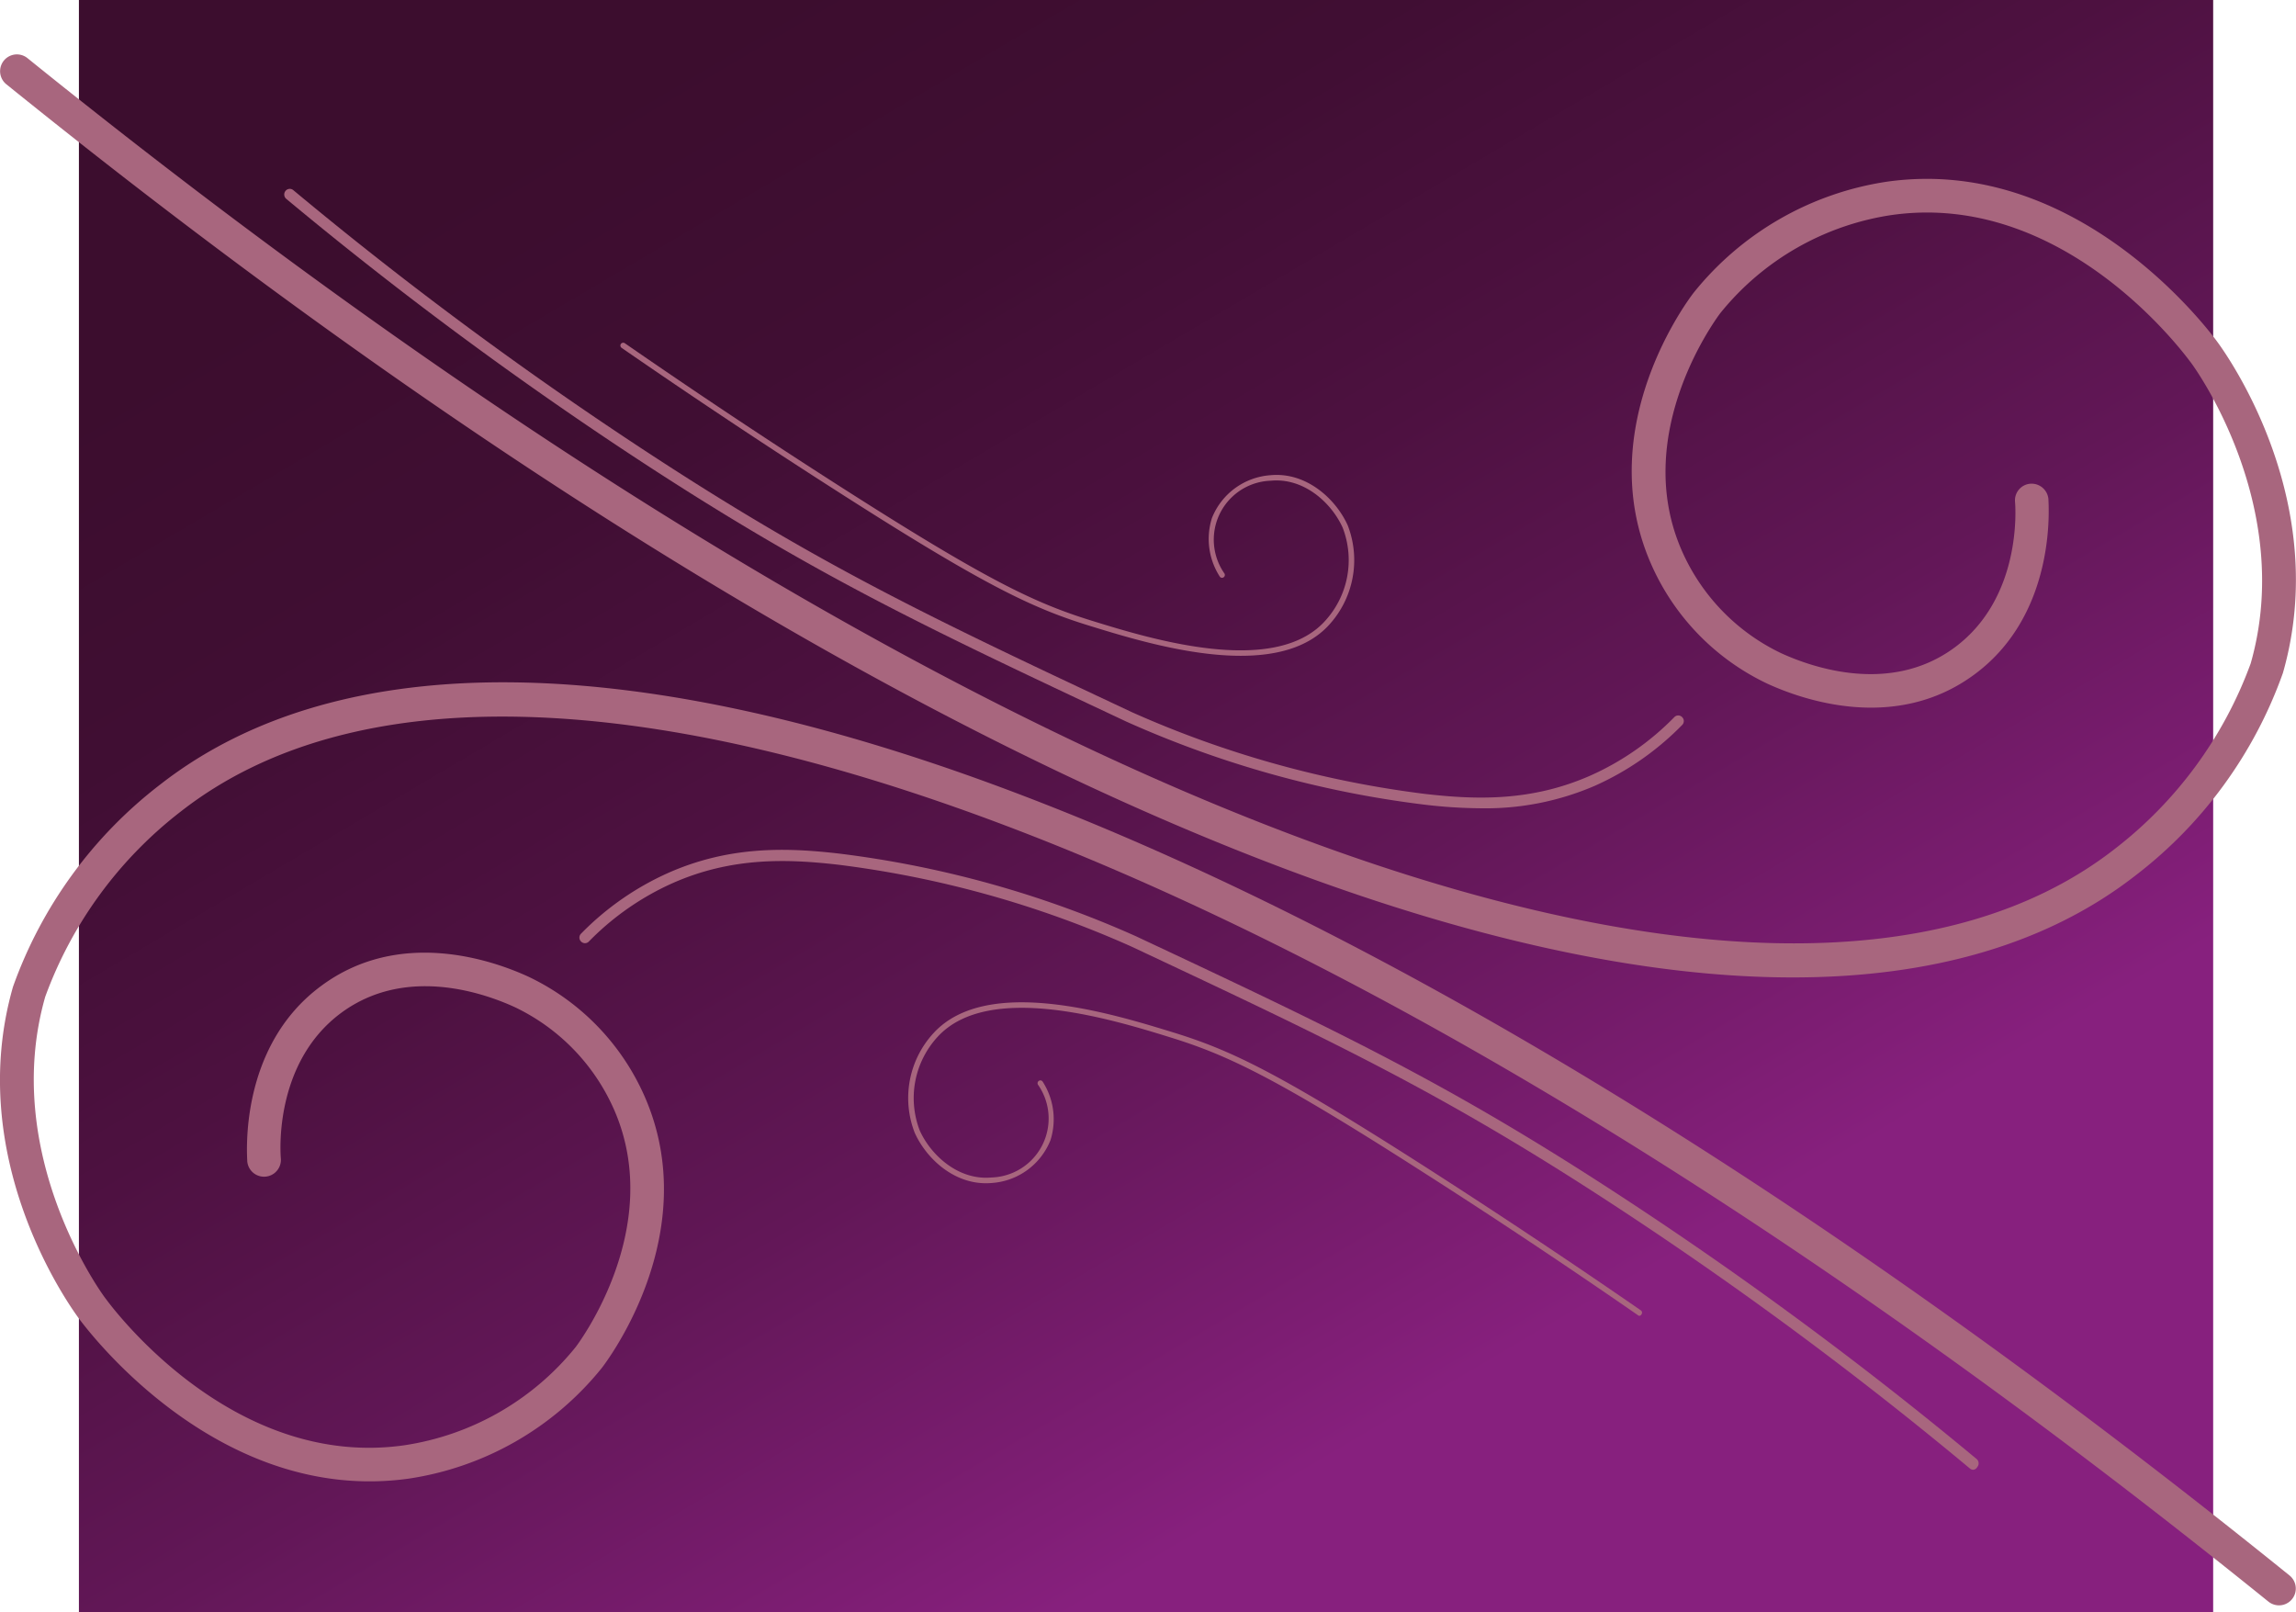 <?xml version="1.0" encoding="UTF-8"?> <svg xmlns="http://www.w3.org/2000/svg" xmlns:xlink="http://www.w3.org/1999/xlink" viewBox="0 0 205.12 144.01"><defs><style>.a{fill:url(#a);}.b{fill:#a8667e;}</style><linearGradient id="a" x1="132.21" y1="122.6" x2="61.99" y2="3.49" gradientUnits="userSpaceOnUse"><stop offset="0" stop-color="#87207e"></stop><stop offset="0.06" stop-color="#801e76"></stop><stop offset="0.31" stop-color="#621757"></stop><stop offset="0.56" stop-color="#4d1140"></stop><stop offset="0.79" stop-color="#400e33"></stop><stop offset="1" stop-color="#3c0d2e"></stop></linearGradient></defs><rect class="a" x="7.05" width="190.67" height="144.01"></rect><path class="b" d="M765.86,723.85c-13.26,0-29-3.41-46.75-10.23-33.32-12.79-72.34-36.84-112.84-69.55a1.5,1.5,0,1,1,1.88-2.34c82.66,66.76,155.85,94.49,186.47,70.65a36.92,36.92,0,0,0,12.15-16.57c4-14-5-26.49-5.43-27-1.16-1.55-11.67-15.15-26.59-13.07a24.25,24.25,0,0,0-15.36,8.77c-.08.11-8.07,10.54-3.47,21.15a18.29,18.29,0,0,0,8.91,9.23c2.75,1.26,9.75,3.73,15.49-.51,6.08-4.49,5.43-12.65,5.4-13a1.49,1.49,0,0,1,1.36-1.63,1.51,1.51,0,0,1,1.62,1.36c0,.41.83,10.19-6.6,15.67-7,5.19-15.29,2.31-18.51.83a21.28,21.28,0,0,1-10.42-10.77c-5.3-12.22,3.48-23.7,3.86-24.18a27.32,27.32,0,0,1,17.31-9.9c16.62-2.31,28.15,12.56,29.41,14.26,1.06,1.43,10.25,14.46,5.9,29.64a39.42,39.42,0,0,1-13.19,18.1C788.67,720.82,778.35,723.85,765.86,723.85Z" transform="translate(-605.7 -636.54)"></path><path class="b" d="M809.3,779.94a1.52,1.52,0,0,1-.94-.33C725.7,712.85,652.51,685.12,621.89,709a36.87,36.87,0,0,0-12.15,16.58c-4,14,5,26.48,5.43,27,1.15,1.56,11.69,15.15,26.59,13.07a24.3,24.3,0,0,0,15.36-8.77c.08-.1,8.06-10.54,3.47-21.15a18.29,18.29,0,0,0-8.91-9.23c-2.75-1.26-9.75-3.72-15.49.51-6.08,4.49-5.43,12.65-5.4,13a1.5,1.5,0,1,1-3,.27c0-.41-.83-10.19,6.6-15.67,7-5.19,15.29-2.31,18.51-.83a21.33,21.33,0,0,1,10.42,10.77c5.3,12.22-3.48,23.7-3.86,24.19a27.34,27.34,0,0,1-17.31,9.89C625.54,770.9,614,756,612.76,754.33c-1.06-1.43-10.25-14.45-5.9-29.64a39.47,39.47,0,0,1,13.19-18.1c16.07-12.51,42.82-12.12,77.35,1.14,33.32,12.78,72.34,36.83,112.84,69.54a1.5,1.5,0,0,1-.94,2.67Z" transform="translate(-605.7 -636.54)"></path><path class="b" d="M737.94,708.74a44.61,44.61,0,0,1-5.12-.34A92.63,92.63,0,0,1,706.33,701c-18.11-8.51-28.09-13.2-44.06-23.7a346,346,0,0,1-31-23,.51.51,0,0,1-.06-.71.49.49,0,0,1,.7-.06,344,344,0,0,0,31,23c15.91,10.47,25.86,15.15,43.94,23.64a92.17,92.17,0,0,0,26.17,7.29c4.54.52,9.47.69,14.74-1.63a24.33,24.33,0,0,0,7.52-5.23.48.48,0,0,1,.7,0,.49.49,0,0,1,0,.7,25.35,25.35,0,0,1-7.82,5.44A24.63,24.63,0,0,1,737.94,708.74Z" transform="translate(-605.7 -636.54)"></path><path class="b" d="M716.54,695.12c-4.79,0-10.16-1.65-13.4-2.65-5.2-1.59-9.51-3.63-22.79-12.14-6.38-4.08-12.82-8.37-19.12-12.72a.25.25,0,0,1,.29-.41c6.29,4.35,12.72,8.63,19.1,12.71,13.23,8.47,17.52,10.5,22.66,12.09s16.18,5,20.75.06a8.05,8.05,0,0,0,1.62-8.39c-1-2.21-3.45-4.47-6.42-4.19a5.27,5.27,0,0,0-4.14,8.29.25.25,0,0,1-.08.34.24.24,0,0,1-.34-.07,6.21,6.21,0,0,1-.7-5.22,6.09,6.09,0,0,1,5.22-3.83c3.21-.31,5.84,2.11,6.91,4.47a8.58,8.58,0,0,1-1.71,8.95C722.51,694.43,719.65,695.12,716.54,695.12Z" transform="translate(-605.7 -636.54)"></path><path class="b" d="M782,767.83a.47.47,0,0,1-.32-.12,344,344,0,0,0-31-23c-15.9-10.47-25.86-15.14-43.93-23.63a91.9,91.9,0,0,0-26.18-7.3c-4.54-.52-9.47-.69-14.74,1.63a24.33,24.33,0,0,0-7.52,5.23.48.48,0,0,1-.7,0,.49.49,0,0,1,0-.7,25.35,25.35,0,0,1,7.82-5.44c5.49-2.42,10.58-2.25,15.26-1.71a92.63,92.63,0,0,1,26.49,7.38c18.12,8.51,28.1,13.2,44.06,23.7a346,346,0,0,1,31.05,23,.51.51,0,0,1,.06.71A.49.49,0,0,1,782,767.83Z" transform="translate(-605.7 -636.54)"></path><path class="b" d="M752.16,754.08A.3.3,0,0,1,752,754c-6.3-4.36-12.73-8.64-19.1-12.71-13.23-8.48-17.52-10.5-22.66-12.09s-16.18-5-20.75-.07a8.07,8.07,0,0,0-1.62,8.4c1,2.21,3.46,4.47,6.42,4.19a5.27,5.27,0,0,0,4.14-8.29.25.25,0,0,1,.08-.34.24.24,0,0,1,.34.07,6.21,6.21,0,0,1,.7,5.22,6.09,6.09,0,0,1-5.22,3.83c-3.23.3-5.84-2.11-6.91-4.48a8.56,8.56,0,0,1,1.71-8.94c4.77-5.14,15.9-1.71,21.25-.07s9.51,3.64,22.79,12.14c6.37,4.09,12.81,8.37,19.12,12.73a.25.25,0,0,1,.06.35A.26.26,0,0,1,752.16,754.08Z" transform="translate(-605.7 -636.54)"></path></svg> 